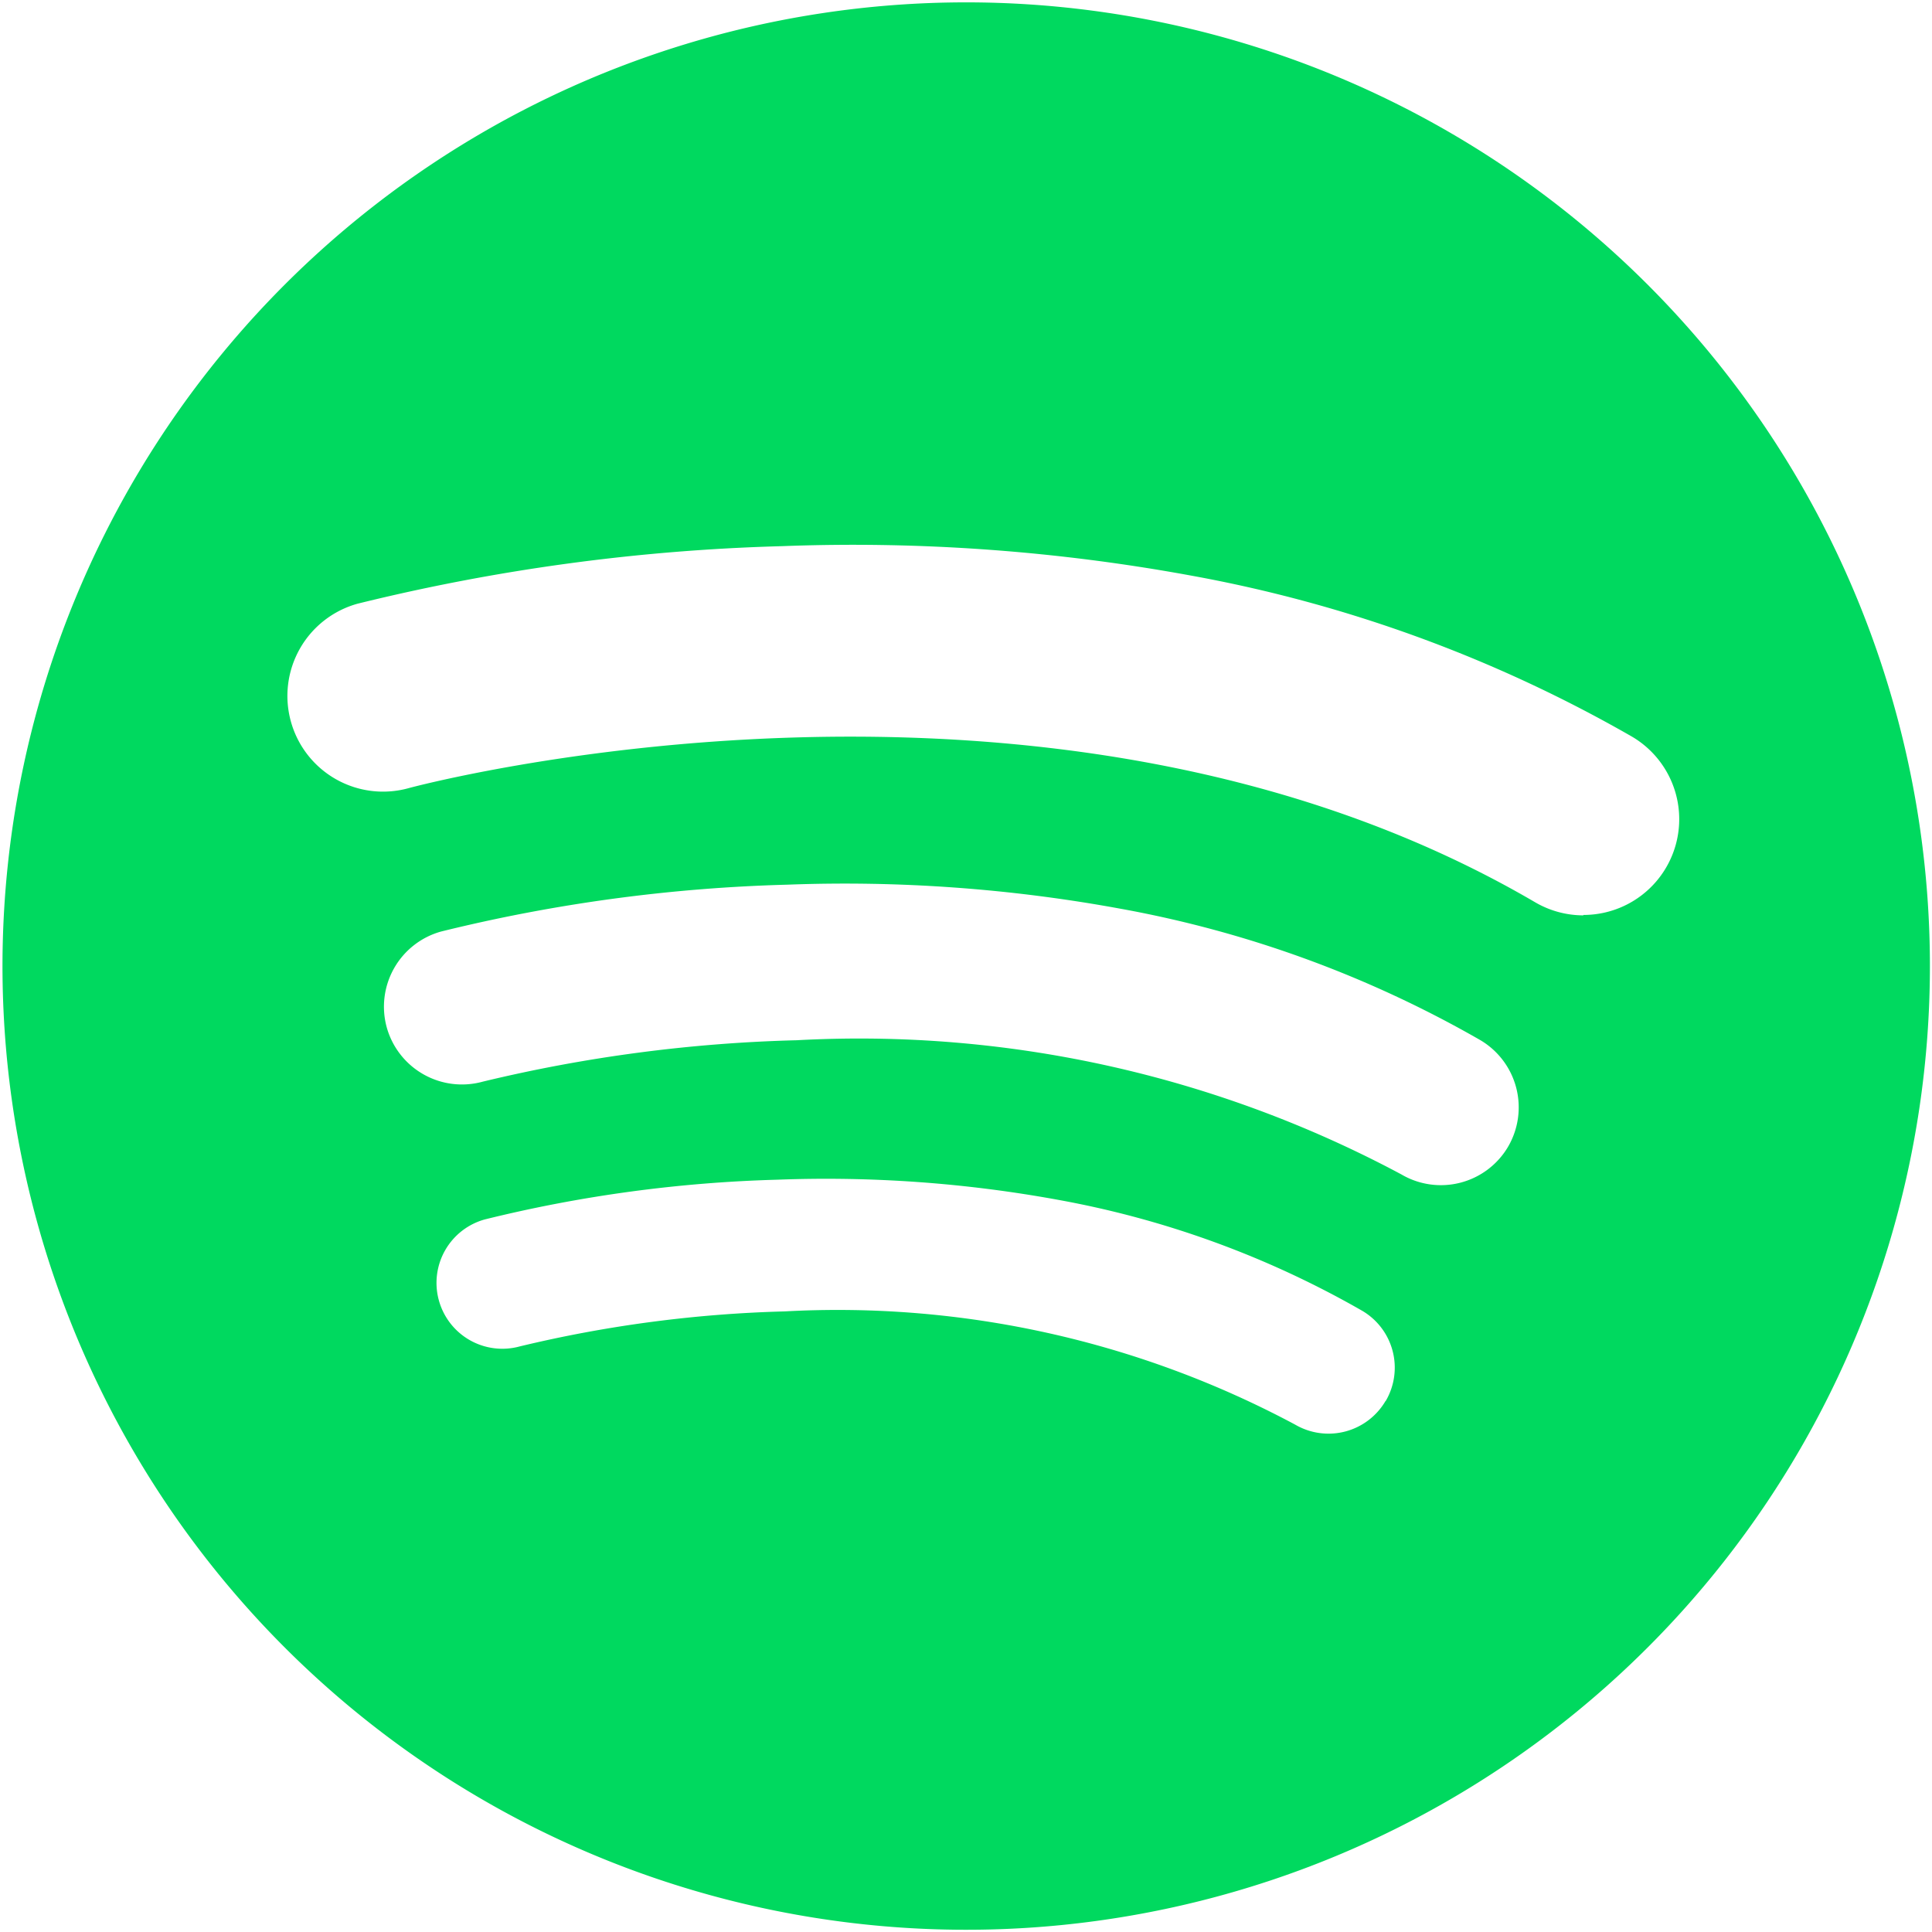 <?xml version="1.0" encoding="UTF-8"?>
<svg xmlns="http://www.w3.org/2000/svg" xmlns:xlink="http://www.w3.org/1999/xlink" width="28.65" height="28.649" viewBox="0 0 28.65 28.649">
  <defs>
    <clipPath id="a">
      <path d="M112.029,8.579h28.65V-20.07h-28.65Z" transform="translate(-112.029 20.07)" fill="none"></path>
    </clipPath>
    <clipPath id="b">
      <rect width="94694.32" height="94694.32" fill="none"></rect>
    </clipPath>
  </defs>
  <g clip-path="url(#a)">
    <g transform="translate(-47509.758 -47317.438)" style="isolation:isolate">
      <g clip-path="url(#b)">
        <g transform="translate(47509.793 47317.473)">
          <path d="M4.4,0A14.291,14.291,0,1,0,18.693,14.292,14.291,14.291,0,0,0,4.4,0m6.22,20.741a.98.98,0,0,1-1.338.351,14.377,14.377,0,0,0-7.571-1.68,18.878,18.878,0,0,0-3.929.519.976.976,0,0,1-1.2-.683.976.976,0,0,1,.682-1.2A20.38,20.38,0,0,1,1.6,17.459a19.111,19.111,0,0,1,4.173.3,14.112,14.112,0,0,1,4.5,1.643.978.978,0,0,1,.351,1.337m1.816-3.773a1.156,1.156,0,0,1-1.584.415,17.041,17.041,0,0,0-8.969-1.99,22.232,22.232,0,0,0-4.654.614A1.158,1.158,0,0,1-4.191,15.2a1.157,1.157,0,0,1,.809-1.422,24.1,24.1,0,0,1,5.131-.694,22.617,22.617,0,0,1,4.943.357,16.68,16.68,0,0,1,5.33,1.946,1.158,1.158,0,0,1,.415,1.584m1.117-3.432a1.417,1.417,0,0,1-.715-.194C5.607,9.115-3.775,11.627-3.868,11.653a1.418,1.418,0,0,1-1.745-.991,1.419,1.419,0,0,1,.991-1.745,29.579,29.579,0,0,1,6.294-.853A27.741,27.741,0,0,1,7.734,8.5a20.465,20.465,0,0,1,6.538,2.387,1.42,1.42,0,0,1-.718,2.646" transform="translate(9.891)" fill="#00d95f"></path>
        </g>
      </g>
    </g>
  </g>
</svg>
